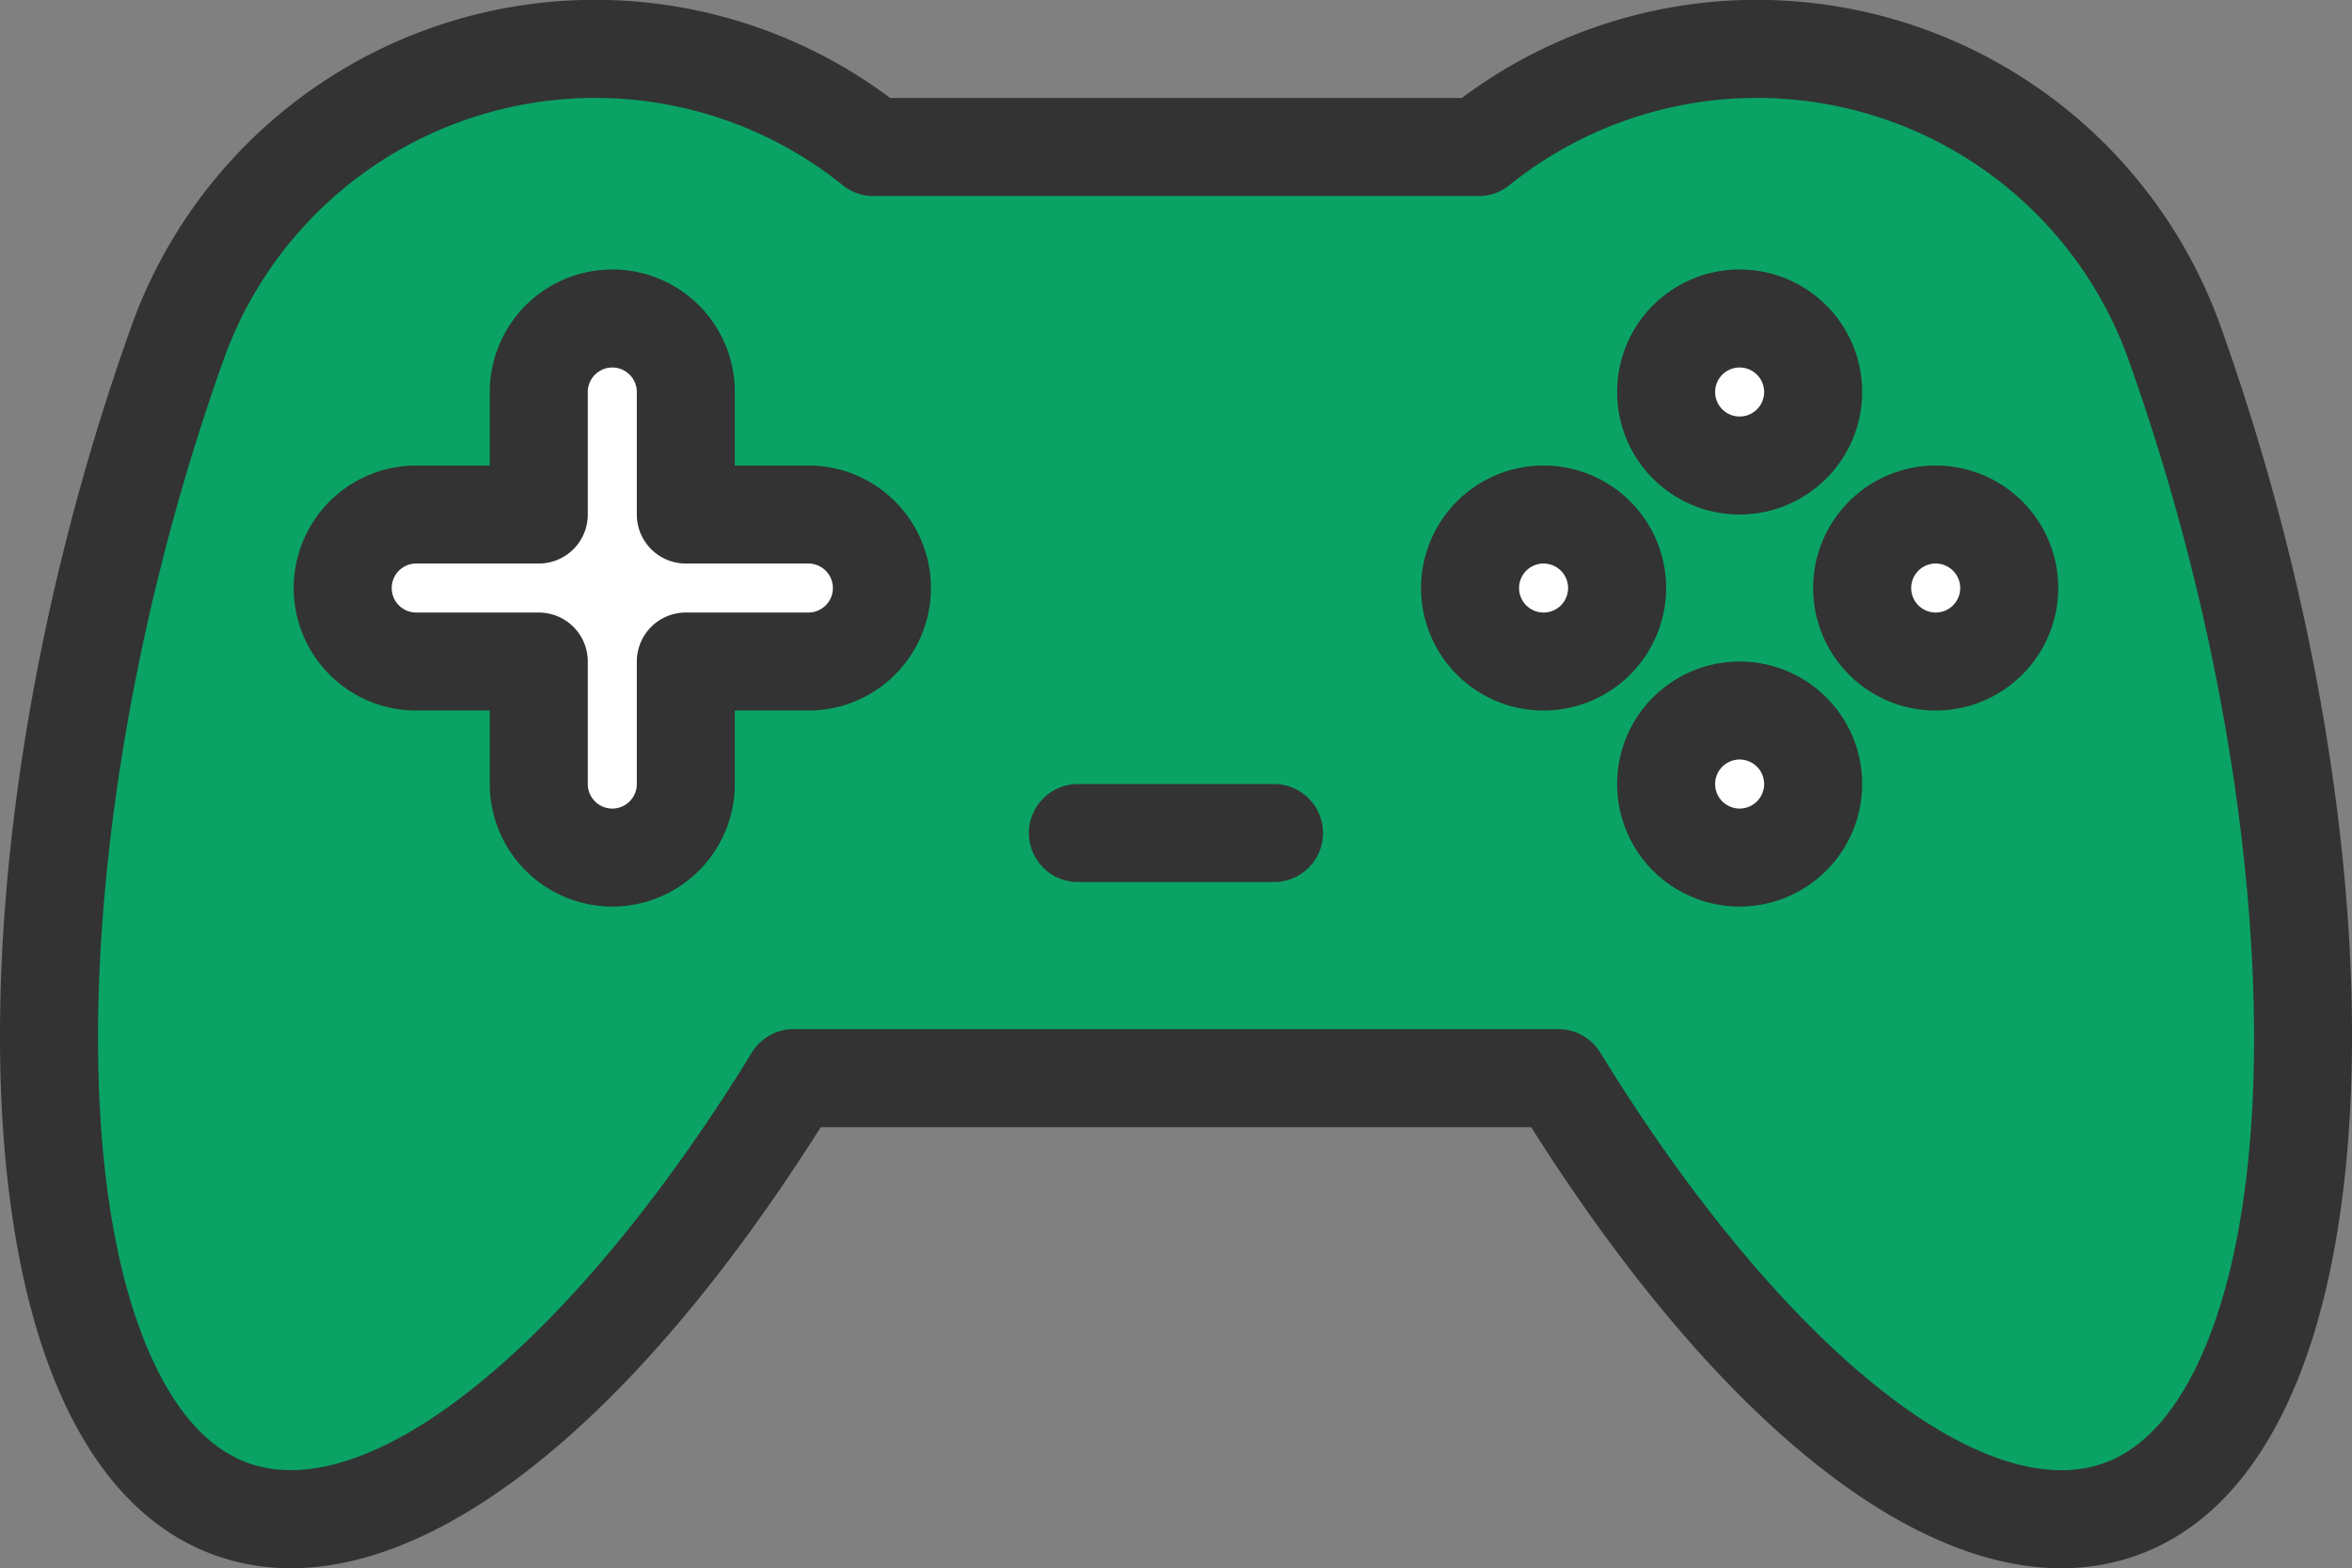 <svg xmlns="http://www.w3.org/2000/svg" width="119.957" height="80" viewBox="0 0 119.957 80">
  <rect x="0" y="0" width="119.957" height="80" fill="#808080" stroke="none"/>
  <g id="img_05" transform="translate(-0.008 -8.001)">
    <path id="パス_23414" data-name="パス 23414" d="M109.328,23.739A22.628,22.628,0,0,0,73.928,14H43.067a22.628,22.628,0,0,0-35.4,9.739C-2.09,50.81-1.1,79.5,10.4,83.51c8.02,2.795,19.234-6.782,28.6-22.014H78c9.362,15.234,20.576,24.811,28.6,22.014,11.5-4.007,12.487-32.7,2.732-59.774Z" transform="translate(1.488 1.499)" fill="#0aa365"/>
    <circle id="楕円形_476" data-name="楕円形 476" cx="3.75" cy="3.75" r="3.75" transform="translate(84.983 24.248)" fill="#fff"/>
    <circle id="楕円形_477" data-name="楕円形 477" cx="3.75" cy="3.75" r="3.75" transform="translate(84.983 44.247)" fill="#fff"/>
    <circle id="楕円形_478" data-name="楕円形 478" cx="3.75" cy="3.75" r="3.75" transform="translate(74.984 34.247)" fill="#fff"/>
    <circle id="楕円形_479" data-name="楕円形 479" cx="3.75" cy="3.75" r="3.75" transform="translate(94.982 34.247)" fill="#fff"/>
    <path id="パス_23418" data-name="パス 23418" d="M30.749,24.5H24.5V18.25a3.75,3.75,0,0,0-7.5,0V24.5H10.75a3.75,3.75,0,1,0,0,7.5H17v6.25a3.75,3.75,0,1,0,7.5,0V32h6.25a3.75,3.75,0,1,0,0-7.5Z" transform="translate(10.487 9.748)" fill="#fff"/>
    <path id="パス_23419" data-name="パス 23419" d="M39.25,26a6.25,6.25,0,1,1,6.25-6.25A6.257,6.257,0,0,1,39.25,26Zm0-7.5a1.25,1.25,0,1,0,1.25,1.25A1.252,1.252,0,0,0,39.25,18.5Z" transform="translate(49.483 8.248)" fill="#333"/>
    <path id="パス_23420" data-name="パス 23420" d="M39.25,34a6.25,6.25,0,1,1,6.25-6.25A6.257,6.257,0,0,1,39.25,34Zm0-7.5a1.25,1.25,0,1,0,1.25,1.25A1.252,1.252,0,0,0,39.25,26.5Z" transform="translate(49.483 20.247)" fill="#333"/>
    <path id="パス_23421" data-name="パス 23421" d="M35.25,30a6.25,6.25,0,1,1,6.25-6.25A6.257,6.257,0,0,1,35.25,30Zm0-7.5a1.25,1.25,0,1,0,1.25,1.25A1.252,1.252,0,0,0,35.25,22.5Z" transform="translate(43.484 14.248)" fill="#333"/>
    <path id="パス_23422" data-name="パス 23422" d="M43.25,30a6.25,6.25,0,1,1,6.25-6.25A6.257,6.257,0,0,1,43.25,30Zm0-7.5a1.25,1.25,0,1,0,1.25,1.25A1.252,1.252,0,0,0,43.25,22.5Z" transform="translate(55.483 14.248)" fill="#333"/>
    <path id="パス_23423" data-name="パス 23423" d="M22.249,46A6.257,6.257,0,0,1,16,39.748V36H12.25a6.25,6.25,0,1,1,0-12.5H16V19.75a6.25,6.25,0,1,1,12.5,0V23.5h3.75a6.25,6.25,0,0,1,0,12.5H28.5v3.75A6.257,6.257,0,0,1,22.249,46Zm-10-17.5a1.25,1.25,0,0,0,0,2.5H18.5A2.5,2.5,0,0,1,21,33.5v6.25a1.25,1.25,0,0,0,2.5,0V33.5A2.5,2.5,0,0,1,26,31h6.25a1.25,1.25,0,0,0,0-2.5H26A2.5,2.5,0,0,1,23.5,26V19.75a1.25,1.25,0,1,0-2.5,0V26a2.5,2.5,0,0,1-2.5,2.5Z" transform="translate(8.987 8.248)" fill="#333"/>
    <path id="パス_23424" data-name="パス 23424" d="M105.129,88C97,88,87.228,79.94,78.1,65.5H41.868C31.276,82.26,19.809,90.427,11.062,87.369,7.838,86.244,5.25,83.675,3.37,79.73-2.167,68.115-.757,45.359,6.8,24.391A25.123,25.123,0,0,1,45.41,13H74.564a25.123,25.123,0,0,1,38.608,11.392c7.557,20.969,8.969,43.725,3.432,55.339-1.88,3.947-4.467,6.515-7.692,7.64a11.391,11.391,0,0,1-3.78.63ZM40.483,60.5H79.491a2.5,2.5,0,0,1,2.13,1.192c9.049,14.724,19.336,23.164,25.646,20.961,1.917-.667,3.54-2.372,4.825-5.07,4.93-10.339,3.4-32-3.62-51.494a20.127,20.127,0,0,0-31.486-8.637,2.493,2.493,0,0,1-1.565.55H44.558a2.508,2.508,0,0,1-1.565-.55,20.127,20.127,0,0,0-31.486,8.637C4.48,45.584,2.958,67.24,7.888,77.58c1.285,2.7,2.907,4.4,4.825,5.07,6.307,2.2,16.594-6.235,25.646-20.961a2.5,2.5,0,0,1,2.13-1.192Z" transform="translate(0)" fill="#333"/>
    <path id="パス_23425" data-name="パス 23425" d="M33.5,29h-10a2.5,2.5,0,1,1,0-5h10a2.5,2.5,0,0,1,0,5Z" transform="translate(31.485 23.997)" fill="#333"/>
  </g>
</svg>
